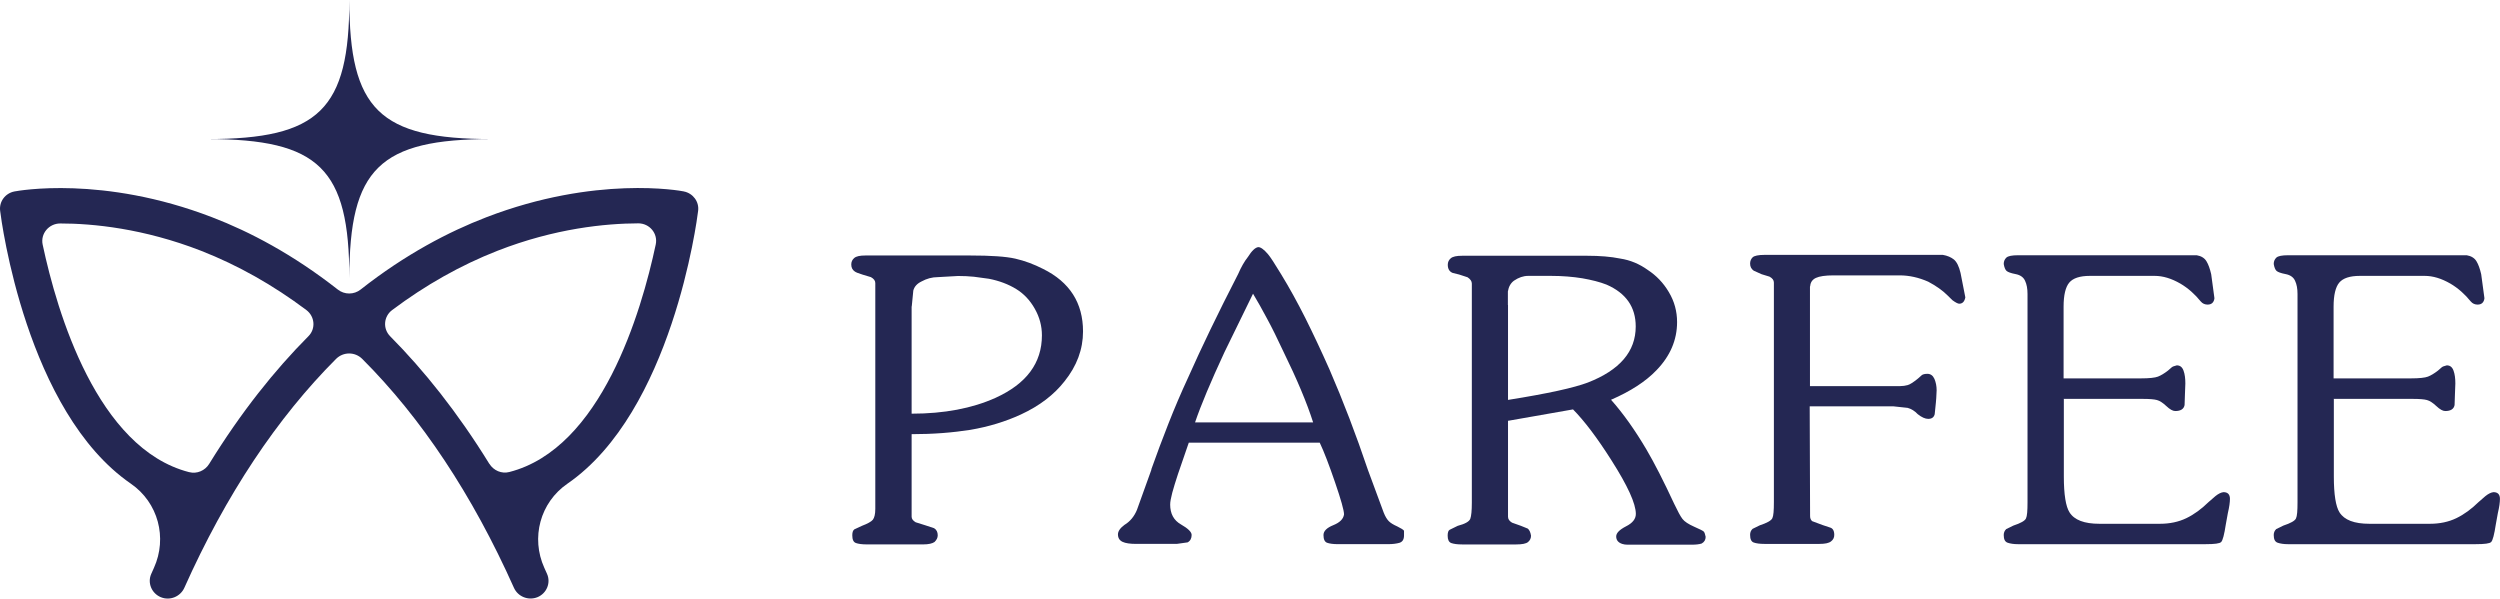 <svg width="142" height="34" viewBox="0 0 142 34" fill="none" xmlns="http://www.w3.org/2000/svg">
<g clip-path="url(#clip0_1008_24309)">
<path d="M38.847 10.874C38.648 10.831 33.84 9.947 27.621 12.341C25.492 13.16 23.032 14.44 20.485 16.445C20.103 16.747 19.567 16.747 19.185 16.445C16.637 14.447 14.185 13.16 12.049 12.341C5.83 9.947 1.028 10.838 0.823 10.874C0.294 10.975 -0.058 11.457 0.008 11.974C0.074 12.535 1.498 23.382 7.431 27.472C8.987 28.543 9.516 30.548 8.745 32.252C8.693 32.367 8.642 32.482 8.591 32.597C8.363 33.107 8.613 33.704 9.134 33.92C9.648 34.135 10.243 33.891 10.47 33.388C12.834 28.097 15.749 23.727 19.09 20.384C19.501 19.975 20.162 19.975 20.573 20.384C23.921 23.727 26.828 28.097 29.192 33.388C29.42 33.891 30.007 34.128 30.528 33.92C31.05 33.704 31.299 33.107 31.072 32.597C31.02 32.482 30.969 32.367 30.917 32.252C30.146 30.548 30.675 28.543 32.232 27.472C38.164 23.382 39.588 12.535 39.654 11.974C39.72 11.457 39.361 10.975 38.839 10.874H38.847ZM10.742 26.818C5.514 25.474 3.238 17.732 2.423 13.893C2.291 13.275 2.776 12.693 3.422 12.693C5.279 12.693 8.15 12.973 11.425 14.246C13.517 15.065 15.514 16.194 17.401 17.61C17.886 17.976 17.944 18.674 17.518 19.098C15.602 21.024 13.693 23.41 11.88 26.351C11.645 26.732 11.182 26.933 10.749 26.818M27.797 26.351C25.984 23.41 24.075 21.031 22.159 19.098C21.733 18.666 21.791 17.969 22.276 17.61C24.163 16.194 26.16 15.065 28.252 14.246C31.527 12.966 34.398 12.693 36.255 12.686C36.901 12.686 37.378 13.268 37.246 13.886C36.431 17.725 34.155 25.474 28.928 26.811C28.487 26.925 28.032 26.724 27.797 26.343" fill="#242753"/>
<path d="M19.842 15.806C19.842 9.581 18.131 7.899 11.766 7.899C18.124 7.899 19.842 6.224 19.842 -0.008C19.842 6.217 21.552 7.899 27.918 7.899C21.56 7.899 19.842 9.574 19.842 15.806Z" fill="#242753"/>
<path d="M51.78 24.661V29.348C51.78 29.47 51.854 29.571 52.008 29.664L52.581 29.844L53.058 30.002C53.197 30.088 53.263 30.225 53.263 30.405C53.263 30.541 53.205 30.663 53.08 30.786C52.955 30.872 52.742 30.922 52.441 30.922H49.233C48.961 30.922 48.755 30.893 48.616 30.843C48.476 30.793 48.41 30.649 48.41 30.405C48.41 30.239 48.447 30.124 48.528 30.067L48.961 29.866C49.284 29.743 49.49 29.628 49.578 29.521C49.666 29.406 49.717 29.204 49.717 28.902V16.079C49.717 15.942 49.636 15.834 49.468 15.741L49.012 15.604C48.77 15.532 48.616 15.468 48.557 15.425C48.418 15.331 48.352 15.202 48.352 15.022C48.352 14.871 48.41 14.749 48.52 14.655C48.638 14.555 48.843 14.512 49.152 14.512H55.106C56.281 14.512 57.133 14.569 57.669 14.691C58.204 14.814 58.726 15.008 59.247 15.274C60.759 16.021 61.516 17.207 61.516 18.825C61.516 19.845 61.163 20.787 60.466 21.657C59.871 22.419 59.049 23.051 57.992 23.54C57.118 23.943 56.163 24.237 55.106 24.417C54.636 24.489 54.108 24.554 53.535 24.597C52.962 24.64 52.382 24.661 51.78 24.661ZM51.78 17.409V23.497C53.63 23.497 55.216 23.195 56.545 22.598C58.3 21.8 59.181 20.622 59.181 19.047C59.181 18.523 59.049 18.02 58.777 17.538C58.505 17.056 58.153 16.683 57.72 16.417C57.287 16.151 56.765 15.949 56.171 15.834C55.877 15.791 55.598 15.755 55.319 15.719C55.04 15.691 54.746 15.676 54.423 15.676L53.271 15.741C52.94 15.741 52.632 15.827 52.346 15.985C52.089 16.108 51.934 16.28 51.876 16.503L51.788 17.401L51.78 17.409Z" fill="#242753"/>
<path d="M65.387 26.681C65.695 25.819 66.018 24.942 66.363 24.072C66.708 23.195 67.083 22.311 67.501 21.412C68.236 19.752 69.175 17.804 70.328 15.561C70.497 15.173 70.68 14.849 70.879 14.598C71.106 14.238 71.305 14.052 71.473 14.037C71.613 14.037 71.796 14.174 72.024 14.44C72.163 14.605 72.406 14.979 72.758 15.561C73.235 16.337 73.691 17.171 74.138 18.055C74.579 18.939 75.041 19.917 75.519 20.995C76.297 22.792 77.024 24.69 77.699 26.695L78.595 29.118C78.683 29.341 78.786 29.506 78.881 29.599C78.977 29.7 79.138 29.801 79.366 29.901C79.586 30.009 79.711 30.088 79.748 30.146V30.412C79.748 30.635 79.667 30.771 79.498 30.829C79.329 30.879 79.109 30.908 78.837 30.908H75.996C75.724 30.908 75.519 30.879 75.379 30.829C75.24 30.778 75.174 30.627 75.174 30.39C75.174 30.167 75.357 29.98 75.732 29.829C76.106 29.678 76.304 29.477 76.341 29.218C76.341 28.996 76.172 28.392 75.834 27.407C75.497 26.422 75.21 25.668 74.961 25.143H67.523L66.907 26.933C66.767 27.35 66.664 27.702 66.584 27.989C66.51 28.277 66.466 28.5 66.466 28.658C66.466 29.183 66.672 29.556 67.076 29.786C67.479 30.016 67.685 30.218 67.685 30.383C67.685 30.577 67.612 30.721 67.457 30.807L66.841 30.893H64.528C64.19 30.893 63.933 30.857 63.764 30.778C63.595 30.699 63.5 30.563 63.5 30.354C63.5 30.174 63.625 29.995 63.867 29.815C64.19 29.621 64.425 29.334 64.579 28.96L65.409 26.652L65.387 26.681ZM67.876 23.993H74.586C74.234 22.886 73.669 21.541 72.89 19.953C72.553 19.234 72.252 18.616 71.973 18.106C71.701 17.588 71.429 17.114 71.172 16.682L69.55 20.003C68.772 21.678 68.213 23.008 67.876 24V23.993Z" fill="#242753"/>
<path d="M85.655 23.879V29.349C85.655 29.486 85.729 29.594 85.883 29.687L86.389 29.867L86.778 30.025C86.867 30.097 86.933 30.233 86.962 30.428C86.962 30.578 86.903 30.694 86.793 30.787C86.683 30.88 86.456 30.924 86.118 30.924H83.049C82.777 30.924 82.572 30.895 82.432 30.845C82.293 30.794 82.227 30.65 82.227 30.428C82.227 30.248 82.263 30.133 82.344 30.09L82.799 29.867C83.21 29.759 83.445 29.63 83.511 29.471C83.57 29.313 83.6 29.004 83.6 28.544V16.109C83.6 15.972 83.519 15.857 83.357 15.749L82.873 15.591L82.52 15.505C82.329 15.433 82.234 15.275 82.234 15.038C82.234 14.887 82.293 14.765 82.403 14.671C82.52 14.57 82.733 14.527 83.056 14.527H90.148C90.875 14.527 91.499 14.578 92.021 14.685C92.601 14.772 93.122 14.995 93.592 15.332C94.076 15.649 94.48 16.066 94.789 16.59C95.104 17.115 95.258 17.683 95.258 18.294C95.258 19.308 94.869 20.22 94.091 21.025C93.482 21.665 92.615 22.226 91.507 22.707C92.197 23.484 92.865 24.425 93.518 25.532C93.974 26.309 94.502 27.344 95.097 28.623C95.295 29.04 95.449 29.328 95.567 29.479C95.684 29.63 95.905 29.773 96.228 29.917C96.558 30.061 96.742 30.154 96.778 30.198C96.815 30.241 96.852 30.341 96.881 30.492C96.881 30.658 96.808 30.787 96.653 30.873C96.514 30.916 96.33 30.938 96.103 30.938H92.439C92.329 30.938 92.234 30.924 92.145 30.895C91.918 30.823 91.8 30.679 91.8 30.471C91.8 30.277 91.984 30.09 92.358 29.896C92.733 29.709 92.916 29.471 92.916 29.191C92.916 28.609 92.454 27.595 91.529 26.143C90.714 24.857 89.98 23.893 89.348 23.254L85.663 23.901L85.655 23.879ZM85.655 17.323V22.715C86.786 22.535 87.726 22.362 88.482 22.197C89.238 22.032 89.803 21.874 90.185 21.73C91.999 21.025 92.909 19.969 92.909 18.546C92.909 17.439 92.358 16.648 91.25 16.166C90.868 16.015 90.406 15.9 89.877 15.807C89.348 15.721 88.754 15.67 88.093 15.67H86.801C86.522 15.67 86.257 15.764 85.993 15.943C85.809 16.08 85.692 16.281 85.648 16.554V17.323H85.655Z" fill="#242753"/>
<path d="M102.806 16.281V21.931H107.93C108.084 21.931 108.224 21.909 108.356 21.873C108.488 21.837 108.679 21.715 108.943 21.499L109.171 21.298C109.244 21.255 109.347 21.233 109.472 21.233C109.656 21.233 109.788 21.327 109.876 21.521C109.957 21.715 110.001 21.931 110.001 22.168L109.979 22.614L109.957 22.88L109.891 23.526C109.846 23.706 109.722 23.792 109.523 23.792C109.355 23.792 109.156 23.706 108.929 23.526C108.76 23.347 108.569 23.225 108.356 23.167L107.556 23.081H102.791L102.813 29.313C102.813 29.435 102.85 29.529 102.93 29.601L103.525 29.823L103.936 29.96C104.105 30.003 104.186 30.147 104.186 30.384C104.186 30.535 104.127 30.657 104.002 30.751C103.877 30.851 103.657 30.894 103.342 30.894H100.229C99.957 30.894 99.751 30.866 99.612 30.815C99.472 30.765 99.406 30.621 99.406 30.377C99.406 30.24 99.45 30.132 99.546 30.039L99.957 29.838C100.368 29.701 100.603 29.572 100.669 29.435C100.735 29.299 100.757 28.997 100.757 28.515V16.051C100.757 15.914 100.676 15.806 100.508 15.713L100.06 15.576L99.612 15.375C99.48 15.282 99.406 15.152 99.406 14.973C99.406 14.822 99.458 14.707 99.553 14.613C99.648 14.527 99.876 14.477 100.229 14.477H110.353C110.61 14.52 110.823 14.613 110.984 14.742C111.146 14.879 111.271 15.131 111.359 15.505L111.631 16.892C111.586 17.129 111.469 17.251 111.285 17.251C111.212 17.251 111.08 17.186 110.896 17.05L110.625 16.784C110.338 16.496 109.971 16.238 109.523 16C108.987 15.763 108.444 15.641 107.901 15.641H104.149C103.679 15.641 103.342 15.691 103.143 15.785C102.945 15.878 102.835 16.036 102.82 16.245L102.806 16.281Z" fill="#242753"/>
<path d="M117.226 22.671V27.063C117.226 28.091 117.337 28.774 117.55 29.104C117.821 29.536 118.387 29.751 119.246 29.751H122.682C123.247 29.751 123.746 29.643 124.179 29.435C124.612 29.227 125.038 28.918 125.449 28.515L125.839 28.177C126.007 28.041 126.162 27.969 126.294 27.954C126.536 27.954 126.661 28.084 126.661 28.335C126.661 28.529 126.624 28.795 126.543 29.14L126.426 29.787C126.338 30.369 126.25 30.7 126.162 30.786C126.081 30.873 125.787 30.909 125.281 30.909H114.613C114.385 30.909 114.194 30.88 114.04 30.829C113.886 30.779 113.812 30.636 113.812 30.391C113.812 30.255 113.857 30.147 113.952 30.053L114.363 29.852C114.774 29.715 115.009 29.586 115.075 29.449C115.141 29.313 115.163 29.011 115.163 28.529V16.698C115.163 16.396 115.119 16.151 115.024 15.95C114.936 15.749 114.752 15.619 114.488 15.569C114.224 15.519 114.047 15.454 113.974 15.389C113.901 15.325 113.842 15.188 113.812 14.994C113.812 14.843 113.864 14.728 113.959 14.635C114.055 14.541 114.282 14.498 114.635 14.498H124.774C125.031 14.541 125.214 14.656 125.325 14.836C125.435 15.016 125.523 15.26 125.596 15.576L125.78 16.942C125.75 17.179 125.618 17.301 125.391 17.301C125.237 17.301 125.104 17.244 125.002 17.122C124.664 16.705 124.282 16.367 123.856 16.115C123.335 15.813 122.85 15.67 122.388 15.67H118.702C118.137 15.67 117.748 15.799 117.535 16.051C117.322 16.302 117.212 16.762 117.212 17.416V21.492H121.61C122.079 21.492 122.403 21.456 122.571 21.392C122.74 21.327 122.931 21.212 123.144 21.047L123.35 20.867C123.394 20.824 123.496 20.788 123.643 20.752C123.827 20.752 123.952 20.852 124.025 21.054C124.099 21.255 124.128 21.499 124.128 21.78L124.106 22.362L124.084 23.009C124.04 23.232 123.864 23.347 123.555 23.347C123.416 23.347 123.247 23.253 123.049 23.066C122.85 22.879 122.674 22.764 122.513 22.721C122.351 22.678 122.087 22.657 121.72 22.657H117.212L117.226 22.671Z" fill="#242753"/>
<path d="M132.562 22.671V27.063C132.562 28.091 132.673 28.774 132.885 29.104C133.157 29.536 133.722 29.751 134.581 29.751H138.017C138.583 29.751 139.082 29.643 139.515 29.435C139.948 29.227 140.374 28.918 140.785 28.515L141.174 28.177C141.343 28.041 141.498 27.969 141.63 27.954C141.872 27.954 141.997 28.084 141.997 28.335C141.997 28.529 141.96 28.795 141.879 29.14L141.762 29.787C141.674 30.369 141.586 30.7 141.498 30.786C141.417 30.873 141.123 30.909 140.617 30.909H129.949C129.721 30.909 129.53 30.88 129.376 30.829C129.222 30.779 129.148 30.636 129.148 30.391C129.148 30.255 129.192 30.147 129.288 30.053L129.699 29.852C130.11 29.715 130.345 29.586 130.411 29.449C130.477 29.313 130.499 29.011 130.499 28.529V16.698C130.499 16.396 130.455 16.151 130.36 15.95C130.272 15.749 130.088 15.619 129.824 15.569C129.56 15.519 129.383 15.454 129.31 15.389C129.237 15.325 129.178 15.188 129.148 14.994C129.148 14.843 129.2 14.728 129.295 14.635C129.391 14.541 129.618 14.498 129.971 14.498H140.11C140.367 14.541 140.55 14.656 140.661 14.836C140.771 15.016 140.859 15.26 140.932 15.576L141.116 16.942C141.086 17.179 140.954 17.301 140.727 17.301C140.572 17.301 140.44 17.244 140.338 17.122C140 16.705 139.618 16.367 139.192 16.115C138.671 15.813 138.186 15.67 137.724 15.67H134.038C133.473 15.67 133.084 15.799 132.871 16.051C132.658 16.302 132.548 16.762 132.548 17.416V21.492H136.946C137.415 21.492 137.738 21.456 137.907 21.392C138.076 21.327 138.267 21.212 138.48 21.047L138.686 20.867C138.73 20.824 138.832 20.788 138.979 20.752C139.163 20.752 139.288 20.852 139.361 21.054C139.434 21.255 139.464 21.499 139.464 21.78L139.442 22.362L139.42 23.009C139.376 23.232 139.2 23.347 138.891 23.347C138.752 23.347 138.583 23.253 138.385 23.066C138.186 22.879 138.01 22.764 137.849 22.721C137.687 22.678 137.423 22.657 137.056 22.657H132.548L132.562 22.671Z" fill="#242753"/>
</g>
<defs>
<clipPath id="clip0_1008_24309">
<rect width="142" height="34" fill="white"/>
</clipPath>
</defs>
</svg>
